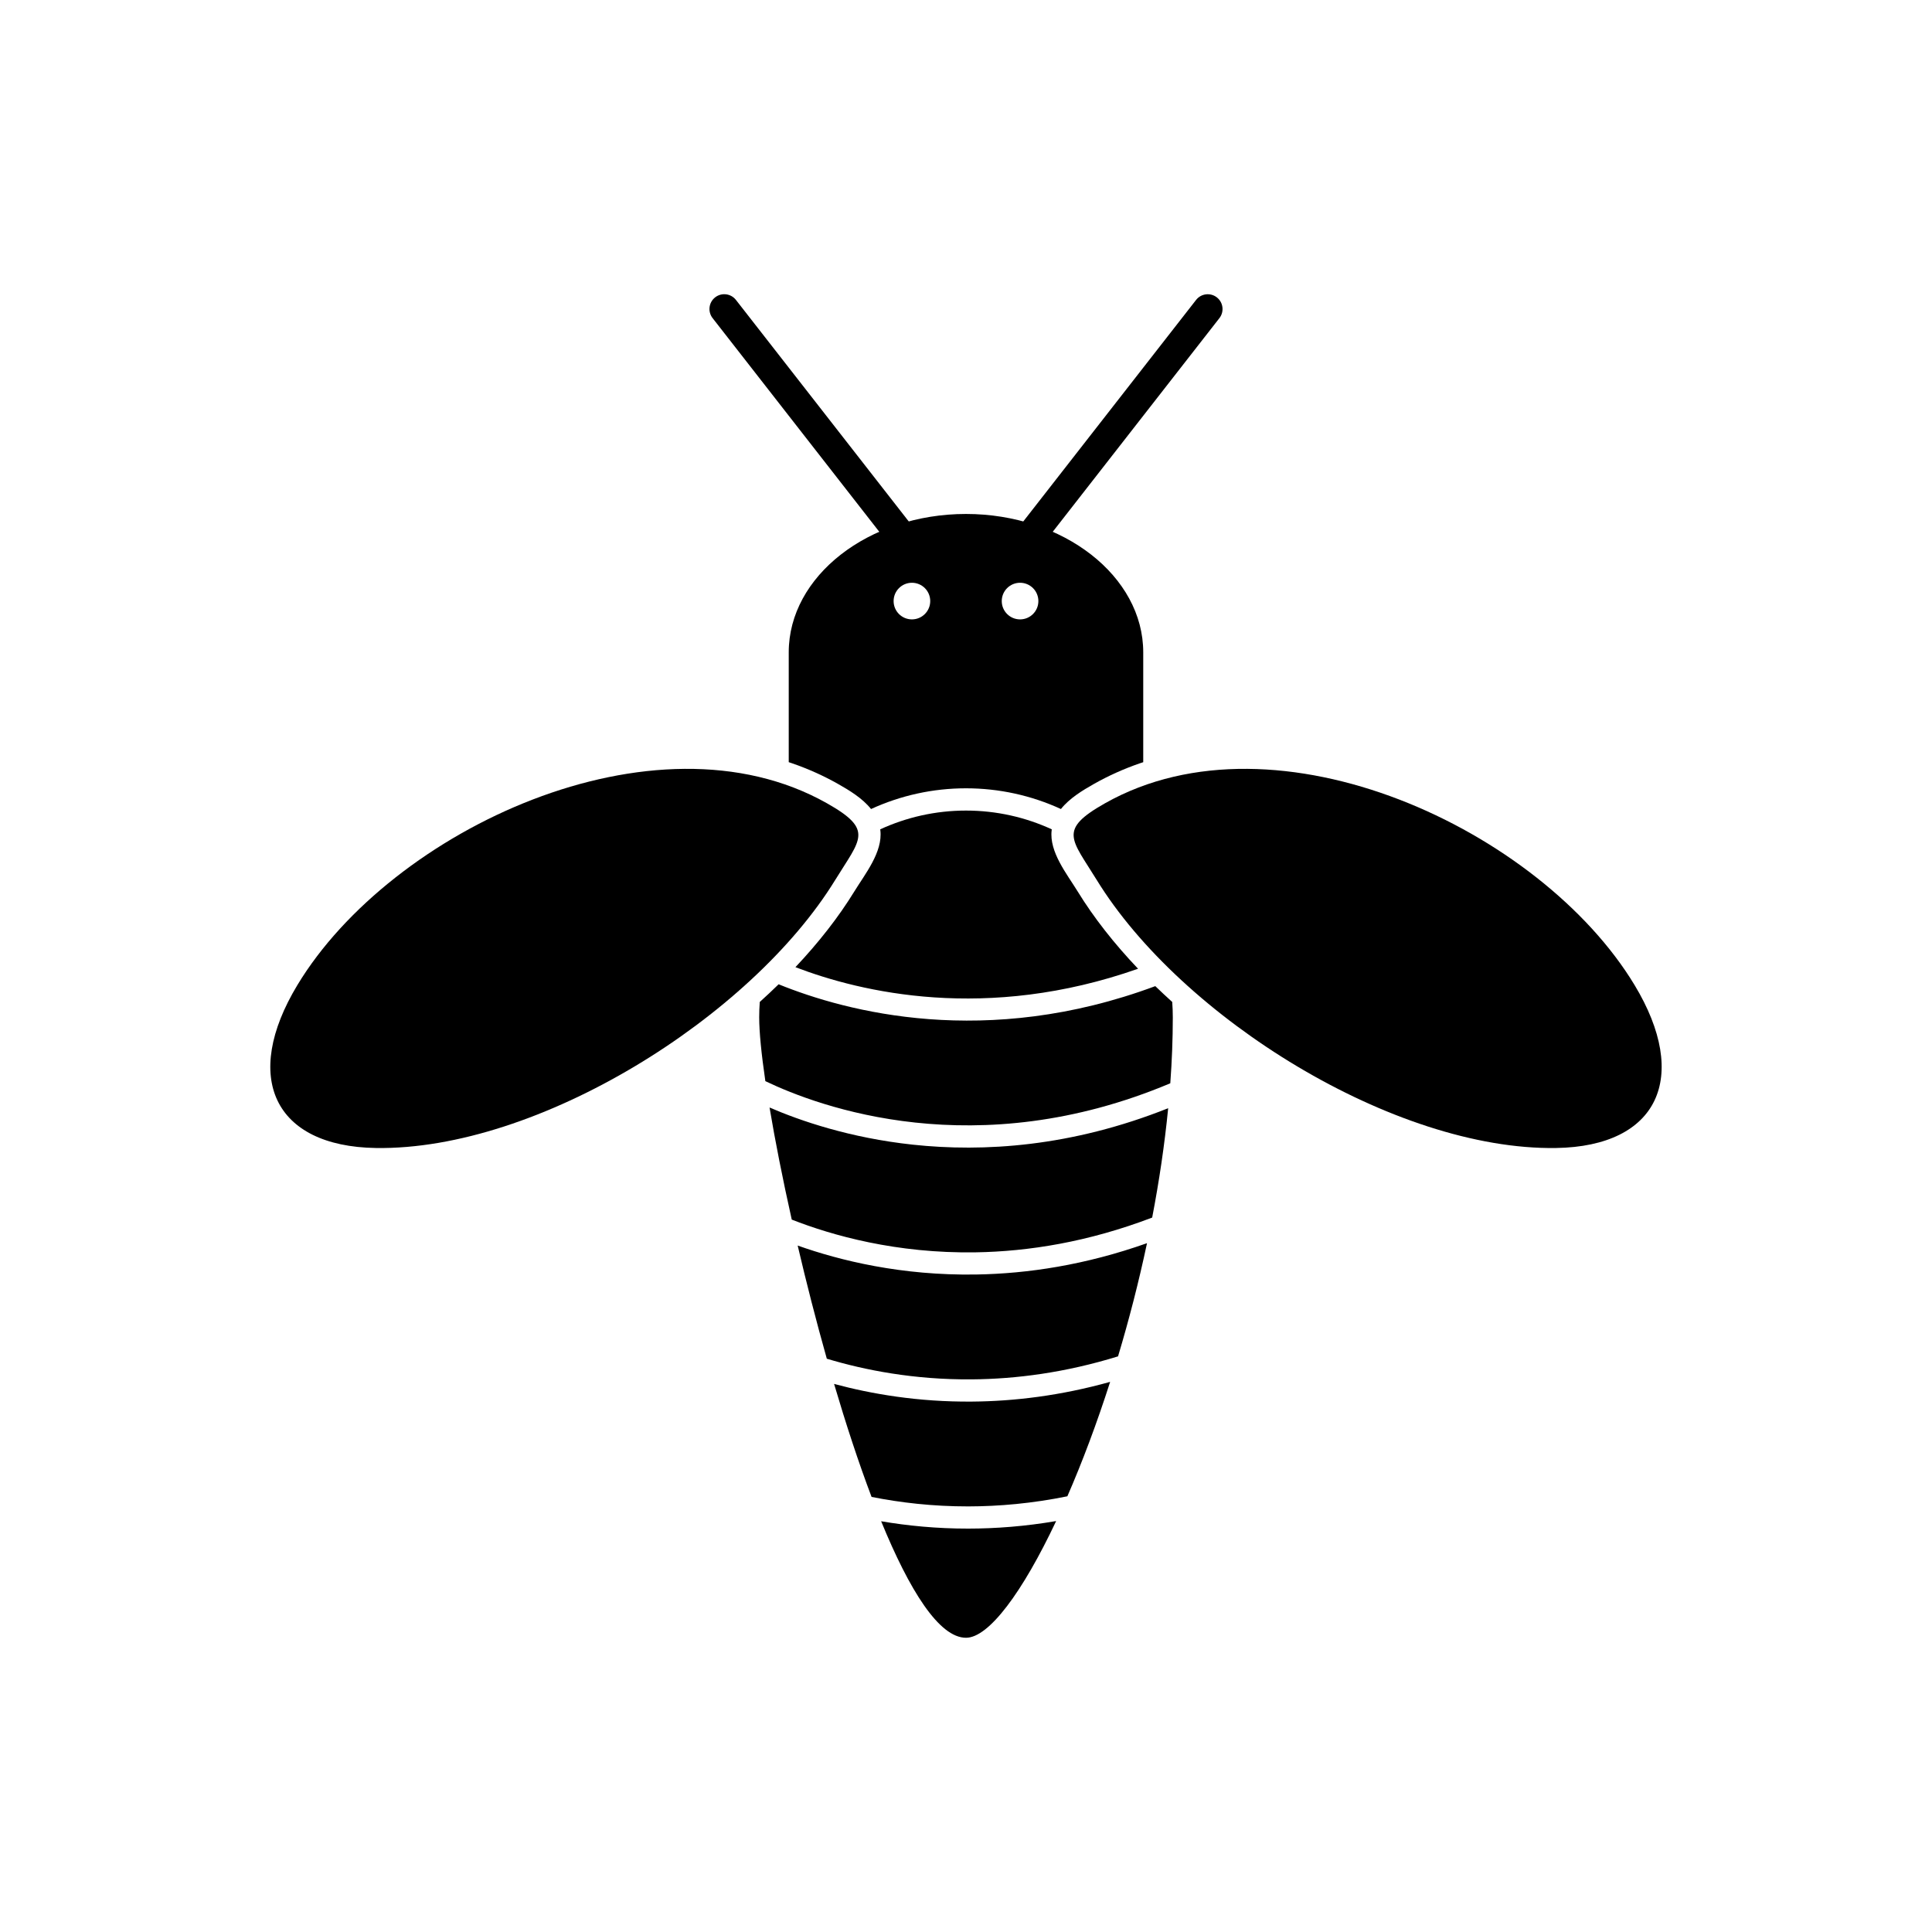 <?xml version="1.0" encoding="UTF-8"?>
<!-- Uploaded to: SVG Repo, www.svgrepo.com, Generator: SVG Repo Mixer Tools -->
<svg fill="#000000" width="800px" height="800px" version="1.1" viewBox="144 144 512 512" xmlns="http://www.w3.org/2000/svg">
 <g>
  <path d="m414 283.7c-1.332 1.707-1.031 4.172 0.676 5.504s4.172 1.031 5.504-0.676l46.973-60.215c1.332-1.707 1.031-4.172-0.676-5.504-1.707-1.332-4.172-1.031-5.504 0.676z"/>
  <path d="m379.82 288.52c1.332 1.707 3.797 2.008 5.504 0.676s2.008-3.797 0.676-5.504l-46.973-60.215c-1.332-1.707-3.797-2.008-5.504-0.676-1.707 1.332-2.008 3.797-0.676 5.504z"/>
  <path d="m400 358.81c8.098 0 15.801 1.781 22.734 4.973-0.012 0.086-0.023 0.172-0.035 0.258-0.684 5.738 4.039 11.551 6.902 16.215 4.262 6.945 9.691 13.844 15.996 20.473-40.215 14.148-73.414 6.246-90.801-0.418 6.137-6.5 11.426-13.254 15.602-20.055 2.863-4.664 7.586-10.477 6.902-16.215-0.012-0.086-0.023-0.172-0.035-0.258 6.934-3.188 14.637-4.973 22.734-4.973zm50.164 46.523c1.457 1.414 2.957 2.812 4.488 4.195 0.102 1.348 0.152 2.711 0.152 4.082 0 5.742-0.23 11.582-0.664 17.473-25.73 10.84-49 12.406-67.621 10.406-18.625-2-32.582-7.566-39.691-10.973-1.055-7.211-1.633-13.047-1.633-16.902 0-1.375 0.051-2.734 0.152-4.082 1.711-1.543 3.375-3.106 4.996-4.688 17.961 7.297 54.973 17.172 99.82 0.492zm3.414 32.348c-0.945 9.656-2.398 19.391-4.238 28.988-16.965 6.477-32.758 8.984-46.738 9.211-21.117 0.344-38.129-4.496-48.781-8.676-2.414-10.789-4.418-20.957-5.883-29.703 8.129 3.516 21.27 8.055 37.969 9.848 18.754 2.016 42.004 0.574 67.68-9.664zm-5.609 35.773c-2.188 10.312-4.797 20.402-7.676 29.996-13.969 4.312-27.02 6.004-38.762 6.098-15.297 0.125-28.395-2.457-38.418-5.473-2.816-9.98-5.422-20.168-7.723-29.992 11.207 3.981 27.531 8 47.301 7.676 13.652-0.223 28.934-2.512 45.277-8.305zm-9.77 36.75c-3.539 11.043-7.402 21.305-11.336 30.328-9.324 1.895-18.117 2.668-26.254 2.68-9.48 0.012-18.094-1.012-25.637-2.516-3.457-9.133-6.805-19.348-9.934-29.945 9.934 2.684 22.324 4.801 36.539 4.684 11.191-0.09 23.504-1.562 36.621-5.227zm-14.309 36.887c-8.91 18.887-17.844 30.934-23.887 30.934-7.141 0-15.004-12.582-22.492-30.879 6.965 1.191 14.711 1.957 23.102 1.949 7.316-0.008 15.105-0.598 23.277-2z" fill-rule="evenodd"/>
  <path d="m425.16 358.4c-7.859-3.609-16.418-5.492-25.164-5.492s-17.301 1.887-25.16 5.492c-2.285-2.859-5.746-4.957-8.824-6.691-3.832-2.16-7.859-3.961-12.016-5.398-0.324-0.113-0.648-0.219-0.973-0.328v-29.113c0-20.164 21.137-36.664 46.973-36.664 25.836 0 46.973 16.5 46.973 36.664v29.121c-0.324 0.105-0.648 0.207-0.973 0.32-4.16 1.438-8.184 3.238-12.016 5.398-3.074 1.734-6.539 3.828-8.824 6.691zm-39.492-59.961c2.68 0 4.852 2.172 4.852 4.852 0 2.68-2.172 4.852-4.852 4.852-2.68 0-4.852-2.172-4.852-4.852 0-2.68 2.172-4.852 4.852-4.852zm28.66 0c2.68 0 4.852 2.172 4.852 4.852 0 2.68-2.172 4.852-4.852 4.852s-4.852-2.172-4.852-4.852c0-2.68 2.172-4.852 4.852-4.852z" fill-rule="evenodd"/>
  <path d="m434.63 377.17c22.359 36.438 78.844 71.73 121.76 71.062 27.059-0.422 35.535-18.77 20.785-43.188-24.855-41.141-94.695-73.895-140.3-48.188-12.57 7.086-8.93 9.43-2.25 20.312z" fill-rule="evenodd"/>
  <path d="m365.36 377.17c-22.359 36.438-78.844 71.73-121.76 71.062-27.059-0.422-35.535-18.77-20.785-43.188 24.855-41.141 94.695-73.895 140.3-48.188 12.57 7.086 8.93 9.43 2.25 20.312z" fill-rule="evenodd"/>
 </g>
</svg>